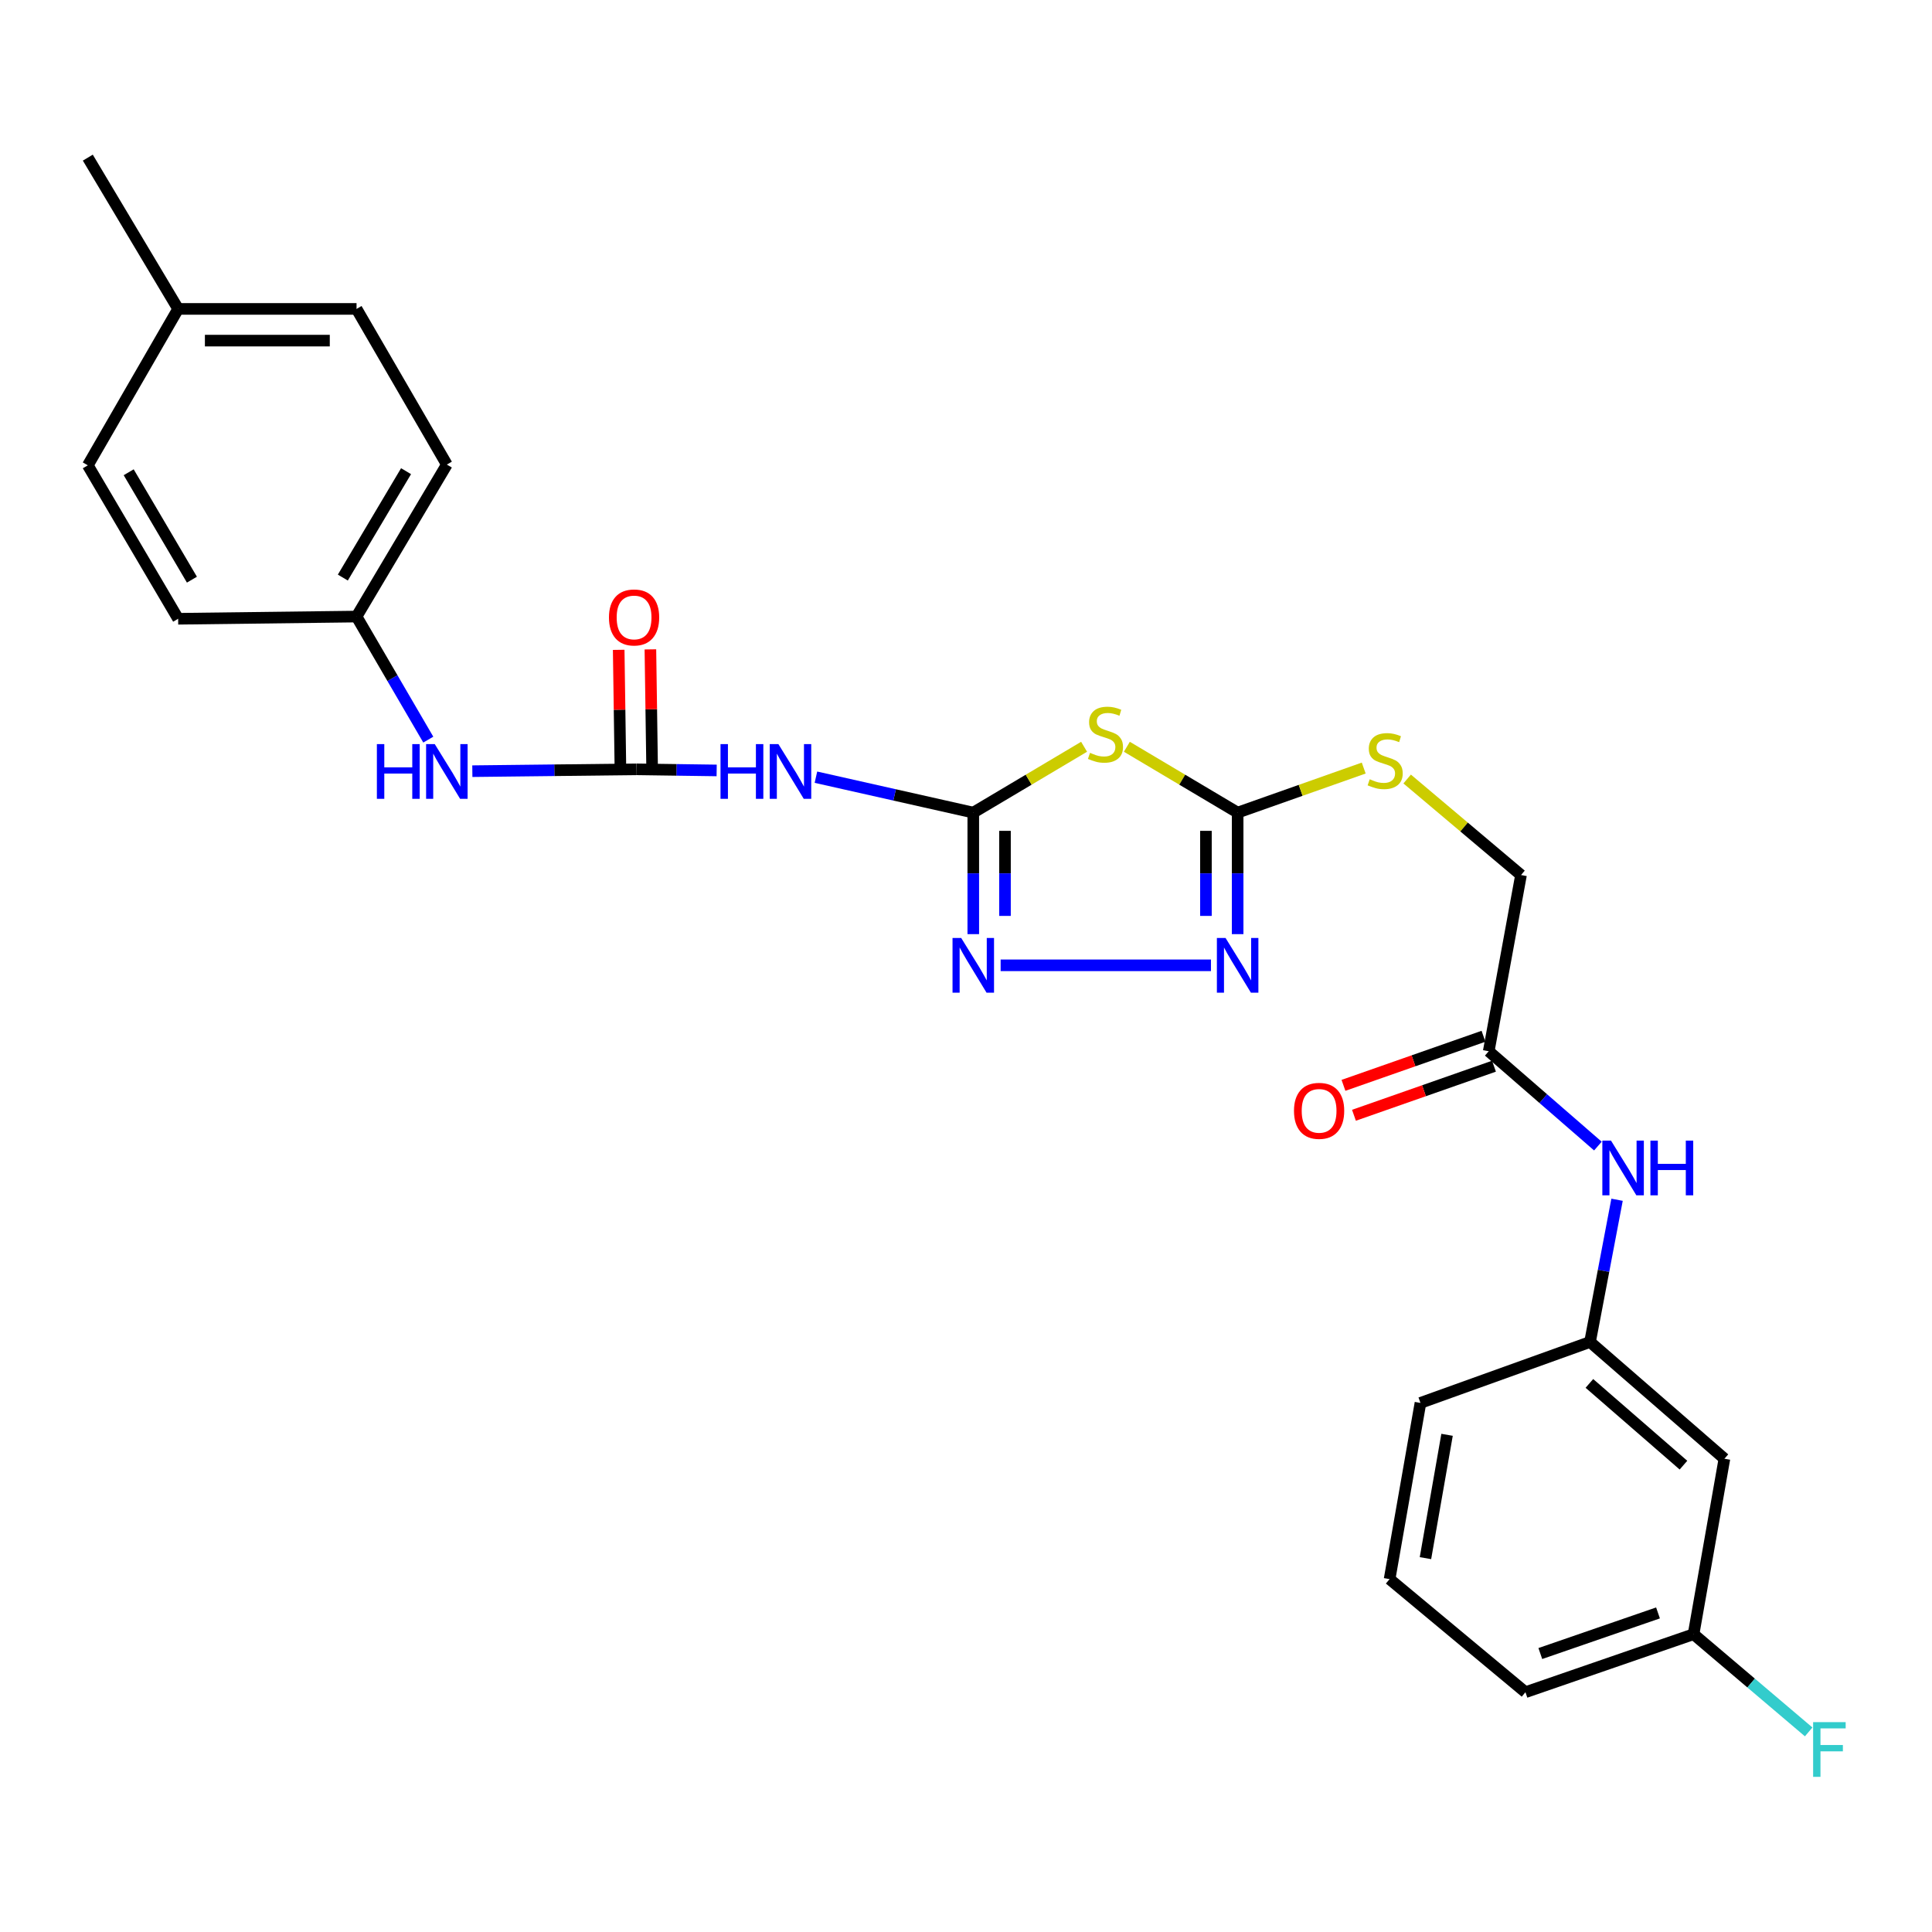 <?xml version='1.0' encoding='iso-8859-1'?>
<svg version='1.1' baseProfile='full'
              xmlns='http://www.w3.org/2000/svg'
                      xmlns:rdkit='http://www.rdkit.org/xml'
                      xmlns:xlink='http://www.w3.org/1999/xlink'
                  xml:space='preserve'
width='1000px' height='1000px' viewBox='0 0 1000 1000'>
<!-- END OF HEADER -->
<rect style='opacity:1.0;fill:#FFFFFF;stroke:none' width='1000' height='1000' x='0' y='0'> </rect>
<path class='bond-0' d='M 503.768,420.608 L 532.445,403.566' style='fill:none;fill-rule:evenodd;stroke:#000000;stroke-width:6px;stroke-linecap:butt;stroke-linejoin:miter;stroke-opacity:1' />
<path class='bond-0' d='M 532.445,403.566 L 561.122,386.524' style='fill:none;fill-rule:evenodd;stroke:#CCCC00;stroke-width:6px;stroke-linecap:butt;stroke-linejoin:miter;stroke-opacity:1' />
<path class='bond-2' d='M 503.768,420.608 L 503.768,452.059' style='fill:none;fill-rule:evenodd;stroke:#000000;stroke-width:6px;stroke-linecap:butt;stroke-linejoin:miter;stroke-opacity:1' />
<path class='bond-2' d='M 503.768,452.059 L 503.768,483.509' style='fill:none;fill-rule:evenodd;stroke:#0000FF;stroke-width:6px;stroke-linecap:butt;stroke-linejoin:miter;stroke-opacity:1' />
<path class='bond-2' d='M 520.179,430.043 L 520.179,452.059' style='fill:none;fill-rule:evenodd;stroke:#000000;stroke-width:6px;stroke-linecap:butt;stroke-linejoin:miter;stroke-opacity:1' />
<path class='bond-2' d='M 520.179,452.059 L 520.179,474.074' style='fill:none;fill-rule:evenodd;stroke:#0000FF;stroke-width:6px;stroke-linecap:butt;stroke-linejoin:miter;stroke-opacity:1' />
<path class='bond-4' d='M 503.768,420.608 L 463.045,411.441' style='fill:none;fill-rule:evenodd;stroke:#000000;stroke-width:6px;stroke-linecap:butt;stroke-linejoin:miter;stroke-opacity:1' />
<path class='bond-4' d='M 463.045,411.441 L 422.323,402.274' style='fill:none;fill-rule:evenodd;stroke:#0000FF;stroke-width:6px;stroke-linecap:butt;stroke-linejoin:miter;stroke-opacity:1' />
<path class='bond-1' d='M 583.262,386.525 L 611.93,403.567' style='fill:none;fill-rule:evenodd;stroke:#CCCC00;stroke-width:6px;stroke-linecap:butt;stroke-linejoin:miter;stroke-opacity:1' />
<path class='bond-1' d='M 611.93,403.567 L 640.599,420.608' style='fill:none;fill-rule:evenodd;stroke:#000000;stroke-width:6px;stroke-linecap:butt;stroke-linejoin:miter;stroke-opacity:1' />
<path class='bond-9' d='M 640.599,420.608 L 673.229,409.077' style='fill:none;fill-rule:evenodd;stroke:#000000;stroke-width:6px;stroke-linecap:butt;stroke-linejoin:miter;stroke-opacity:1' />
<path class='bond-9' d='M 673.229,409.077 L 705.86,397.546' style='fill:none;fill-rule:evenodd;stroke:#CCCC00;stroke-width:6px;stroke-linecap:butt;stroke-linejoin:miter;stroke-opacity:1' />
<path class='bond-27' d='M 640.599,420.608 L 640.599,452.059' style='fill:none;fill-rule:evenodd;stroke:#000000;stroke-width:6px;stroke-linecap:butt;stroke-linejoin:miter;stroke-opacity:1' />
<path class='bond-27' d='M 640.599,452.059 L 640.599,483.509' style='fill:none;fill-rule:evenodd;stroke:#0000FF;stroke-width:6px;stroke-linecap:butt;stroke-linejoin:miter;stroke-opacity:1' />
<path class='bond-27' d='M 624.188,430.043 L 624.188,452.059' style='fill:none;fill-rule:evenodd;stroke:#000000;stroke-width:6px;stroke-linecap:butt;stroke-linejoin:miter;stroke-opacity:1' />
<path class='bond-27' d='M 624.188,452.059 L 624.188,474.074' style='fill:none;fill-rule:evenodd;stroke:#0000FF;stroke-width:6px;stroke-linecap:butt;stroke-linejoin:miter;stroke-opacity:1' />
<path class='bond-3' d='M 517.928,499.645 L 626.792,499.645' style='fill:none;fill-rule:evenodd;stroke:#0000FF;stroke-width:6px;stroke-linecap:butt;stroke-linejoin:miter;stroke-opacity:1' />
<path class='bond-5' d='M 370.943,398.778 L 350.14,398.488' style='fill:none;fill-rule:evenodd;stroke:#0000FF;stroke-width:6px;stroke-linecap:butt;stroke-linejoin:miter;stroke-opacity:1' />
<path class='bond-5' d='M 350.14,398.488 L 329.337,398.198' style='fill:none;fill-rule:evenodd;stroke:#000000;stroke-width:6px;stroke-linecap:butt;stroke-linejoin:miter;stroke-opacity:1' />
<path class='bond-6' d='M 329.337,398.198 L 286.91,398.679' style='fill:none;fill-rule:evenodd;stroke:#000000;stroke-width:6px;stroke-linecap:butt;stroke-linejoin:miter;stroke-opacity:1' />
<path class='bond-6' d='M 286.91,398.679 L 244.482,399.161' style='fill:none;fill-rule:evenodd;stroke:#0000FF;stroke-width:6px;stroke-linecap:butt;stroke-linejoin:miter;stroke-opacity:1' />
<path class='bond-10' d='M 337.542,398.079 L 337.093,367.098' style='fill:none;fill-rule:evenodd;stroke:#000000;stroke-width:6px;stroke-linecap:butt;stroke-linejoin:miter;stroke-opacity:1' />
<path class='bond-10' d='M 337.093,367.098 L 336.644,336.116' style='fill:none;fill-rule:evenodd;stroke:#FF0000;stroke-width:6px;stroke-linecap:butt;stroke-linejoin:miter;stroke-opacity:1' />
<path class='bond-10' d='M 321.133,398.317 L 320.684,367.335' style='fill:none;fill-rule:evenodd;stroke:#000000;stroke-width:6px;stroke-linecap:butt;stroke-linejoin:miter;stroke-opacity:1' />
<path class='bond-10' d='M 320.684,367.335 L 320.235,336.354' style='fill:none;fill-rule:evenodd;stroke:#FF0000;stroke-width:6px;stroke-linecap:butt;stroke-linejoin:miter;stroke-opacity:1' />
<path class='bond-15' d='M 221.683,382.83 L 203.115,350.982' style='fill:none;fill-rule:evenodd;stroke:#0000FF;stroke-width:6px;stroke-linecap:butt;stroke-linejoin:miter;stroke-opacity:1' />
<path class='bond-15' d='M 203.115,350.982 L 184.547,319.134' style='fill:none;fill-rule:evenodd;stroke:#000000;stroke-width:6px;stroke-linecap:butt;stroke-linejoin:miter;stroke-opacity:1' />
<path class='bond-7' d='M 770.565,544.119 L 787.276,452.92' style='fill:none;fill-rule:evenodd;stroke:#000000;stroke-width:6px;stroke-linecap:butt;stroke-linejoin:miter;stroke-opacity:1' />
<path class='bond-8' d='M 770.565,544.119 L 798.816,568.663' style='fill:none;fill-rule:evenodd;stroke:#000000;stroke-width:6px;stroke-linecap:butt;stroke-linejoin:miter;stroke-opacity:1' />
<path class='bond-8' d='M 798.816,568.663 L 827.068,593.207' style='fill:none;fill-rule:evenodd;stroke:#0000FF;stroke-width:6px;stroke-linecap:butt;stroke-linejoin:miter;stroke-opacity:1' />
<path class='bond-13' d='M 767.851,536.375 L 731.614,549.075' style='fill:none;fill-rule:evenodd;stroke:#000000;stroke-width:6px;stroke-linecap:butt;stroke-linejoin:miter;stroke-opacity:1' />
<path class='bond-13' d='M 731.614,549.075 L 695.378,561.775' style='fill:none;fill-rule:evenodd;stroke:#FF0000;stroke-width:6px;stroke-linecap:butt;stroke-linejoin:miter;stroke-opacity:1' />
<path class='bond-13' d='M 773.278,551.863 L 737.042,564.562' style='fill:none;fill-rule:evenodd;stroke:#000000;stroke-width:6px;stroke-linecap:butt;stroke-linejoin:miter;stroke-opacity:1' />
<path class='bond-13' d='M 737.042,564.562 L 700.806,577.262' style='fill:none;fill-rule:evenodd;stroke:#FF0000;stroke-width:6px;stroke-linecap:butt;stroke-linejoin:miter;stroke-opacity:1' />
<path class='bond-11' d='M 836.985,620.991 L 829.991,657.795' style='fill:none;fill-rule:evenodd;stroke:#0000FF;stroke-width:6px;stroke-linecap:butt;stroke-linejoin:miter;stroke-opacity:1' />
<path class='bond-11' d='M 829.991,657.795 L 822.998,694.599' style='fill:none;fill-rule:evenodd;stroke:#000000;stroke-width:6px;stroke-linecap:butt;stroke-linejoin:miter;stroke-opacity:1' />
<path class='bond-14' d='M 728.344,403.218 L 757.81,428.069' style='fill:none;fill-rule:evenodd;stroke:#CCCC00;stroke-width:6px;stroke-linecap:butt;stroke-linejoin:miter;stroke-opacity:1' />
<path class='bond-14' d='M 757.81,428.069 L 787.276,452.92' style='fill:none;fill-rule:evenodd;stroke:#000000;stroke-width:6px;stroke-linecap:butt;stroke-linejoin:miter;stroke-opacity:1' />
<path class='bond-12' d='M 822.998,694.599 L 892.553,755.037' style='fill:none;fill-rule:evenodd;stroke:#000000;stroke-width:6px;stroke-linecap:butt;stroke-linejoin:miter;stroke-opacity:1' />
<path class='bond-12' d='M 822.667,716.052 L 871.356,758.359' style='fill:none;fill-rule:evenodd;stroke:#000000;stroke-width:6px;stroke-linecap:butt;stroke-linejoin:miter;stroke-opacity:1' />
<path class='bond-24' d='M 822.998,694.599 L 735.226,726.144' style='fill:none;fill-rule:evenodd;stroke:#000000;stroke-width:6px;stroke-linecap:butt;stroke-linejoin:miter;stroke-opacity:1' />
<path class='bond-16' d='M 892.553,755.037 L 876.589,845.853' style='fill:none;fill-rule:evenodd;stroke:#000000;stroke-width:6px;stroke-linecap:butt;stroke-linejoin:miter;stroke-opacity:1' />
<path class='bond-19' d='M 184.547,319.134 L 92.208,320.273' style='fill:none;fill-rule:evenodd;stroke:#000000;stroke-width:6px;stroke-linecap:butt;stroke-linejoin:miter;stroke-opacity:1' />
<path class='bond-20' d='M 184.547,319.134 L 231.291,240.461' style='fill:none;fill-rule:evenodd;stroke:#000000;stroke-width:6px;stroke-linecap:butt;stroke-linejoin:miter;stroke-opacity:1' />
<path class='bond-20' d='M 177.45,298.95 L 210.171,243.879' style='fill:none;fill-rule:evenodd;stroke:#000000;stroke-width:6px;stroke-linecap:butt;stroke-linejoin:miter;stroke-opacity:1' />
<path class='bond-17' d='M 876.589,845.853 L 906.377,871.141' style='fill:none;fill-rule:evenodd;stroke:#000000;stroke-width:6px;stroke-linecap:butt;stroke-linejoin:miter;stroke-opacity:1' />
<path class='bond-17' d='M 906.377,871.141 L 936.166,896.429' style='fill:none;fill-rule:evenodd;stroke:#33CCCC;stroke-width:6px;stroke-linecap:butt;stroke-linejoin:miter;stroke-opacity:1' />
<path class='bond-29' d='M 876.589,845.853 L 789.565,875.885' style='fill:none;fill-rule:evenodd;stroke:#000000;stroke-width:6px;stroke-linecap:butt;stroke-linejoin:miter;stroke-opacity:1' />
<path class='bond-29' d='M 858.181,834.845 L 797.265,855.867' style='fill:none;fill-rule:evenodd;stroke:#000000;stroke-width:6px;stroke-linecap:butt;stroke-linejoin:miter;stroke-opacity:1' />
<path class='bond-18' d='M 92.208,159.892 L 184.547,159.892' style='fill:none;fill-rule:evenodd;stroke:#000000;stroke-width:6px;stroke-linecap:butt;stroke-linejoin:miter;stroke-opacity:1' />
<path class='bond-18' d='M 106.058,176.303 L 170.696,176.303' style='fill:none;fill-rule:evenodd;stroke:#000000;stroke-width:6px;stroke-linecap:butt;stroke-linejoin:miter;stroke-opacity:1' />
<path class='bond-26' d='M 92.208,159.892 L 45.455,81.594' style='fill:none;fill-rule:evenodd;stroke:#000000;stroke-width:6px;stroke-linecap:butt;stroke-linejoin:miter;stroke-opacity:1' />
<path class='bond-28' d='M 92.208,159.892 L 45.455,240.853' style='fill:none;fill-rule:evenodd;stroke:#000000;stroke-width:6px;stroke-linecap:butt;stroke-linejoin:miter;stroke-opacity:1' />
<path class='bond-22' d='M 92.208,320.273 L 45.455,240.853' style='fill:none;fill-rule:evenodd;stroke:#000000;stroke-width:6px;stroke-linecap:butt;stroke-linejoin:miter;stroke-opacity:1' />
<path class='bond-22' d='M 99.337,300.035 L 66.61,244.441' style='fill:none;fill-rule:evenodd;stroke:#000000;stroke-width:6px;stroke-linecap:butt;stroke-linejoin:miter;stroke-opacity:1' />
<path class='bond-21' d='M 231.291,240.461 L 184.547,159.892' style='fill:none;fill-rule:evenodd;stroke:#000000;stroke-width:6px;stroke-linecap:butt;stroke-linejoin:miter;stroke-opacity:1' />
<path class='bond-23' d='M 719.253,817.344 L 735.226,726.144' style='fill:none;fill-rule:evenodd;stroke:#000000;stroke-width:6px;stroke-linecap:butt;stroke-linejoin:miter;stroke-opacity:1' />
<path class='bond-23' d='M 737.814,806.495 L 748.995,742.655' style='fill:none;fill-rule:evenodd;stroke:#000000;stroke-width:6px;stroke-linecap:butt;stroke-linejoin:miter;stroke-opacity:1' />
<path class='bond-25' d='M 719.253,817.344 L 789.565,875.885' style='fill:none;fill-rule:evenodd;stroke:#000000;stroke-width:6px;stroke-linecap:butt;stroke-linejoin:miter;stroke-opacity:1' />
<path  class='atom-1' d='M 564.192 389.665
Q 564.512 389.785, 565.832 390.345
Q 567.152 390.905, 568.592 391.265
Q 570.072 391.585, 571.512 391.585
Q 574.192 391.585, 575.752 390.305
Q 577.312 388.985, 577.312 386.705
Q 577.312 385.145, 576.512 384.185
Q 575.752 383.225, 574.552 382.705
Q 573.352 382.185, 571.352 381.585
Q 568.832 380.825, 567.312 380.105
Q 565.832 379.385, 564.752 377.865
Q 563.712 376.345, 563.712 373.785
Q 563.712 370.225, 566.112 368.025
Q 568.552 365.825, 573.352 365.825
Q 576.632 365.825, 580.352 367.385
L 579.432 370.465
Q 576.032 369.065, 573.472 369.065
Q 570.712 369.065, 569.192 370.225
Q 567.672 371.345, 567.712 373.305
Q 567.712 374.825, 568.472 375.745
Q 569.272 376.665, 570.392 377.185
Q 571.552 377.705, 573.472 378.305
Q 576.032 379.105, 577.552 379.905
Q 579.072 380.705, 580.152 382.345
Q 581.272 383.945, 581.272 386.705
Q 581.272 390.625, 578.632 392.745
Q 576.032 394.825, 571.672 394.825
Q 569.152 394.825, 567.232 394.265
Q 565.352 393.745, 563.112 392.825
L 564.192 389.665
' fill='#CCCC00'/>
<path  class='atom-3' d='M 497.508 485.485
L 506.788 500.485
Q 507.708 501.965, 509.188 504.645
Q 510.668 507.325, 510.748 507.485
L 510.748 485.485
L 514.508 485.485
L 514.508 513.805
L 510.628 513.805
L 500.668 497.405
Q 499.508 495.485, 498.268 493.285
Q 497.068 491.085, 496.708 490.405
L 496.708 513.805
L 493.028 513.805
L 493.028 485.485
L 497.508 485.485
' fill='#0000FF'/>
<path  class='atom-4' d='M 634.339 485.485
L 643.619 500.485
Q 644.539 501.965, 646.019 504.645
Q 647.499 507.325, 647.579 507.485
L 647.579 485.485
L 651.339 485.485
L 651.339 513.805
L 647.459 513.805
L 637.499 497.405
Q 636.339 495.485, 635.099 493.285
Q 633.899 491.085, 633.539 490.405
L 633.539 513.805
L 629.859 513.805
L 629.859 485.485
L 634.339 485.485
' fill='#0000FF'/>
<path  class='atom-5' d='M 372.938 385.15
L 376.778 385.15
L 376.778 397.19
L 391.258 397.19
L 391.258 385.15
L 395.098 385.15
L 395.098 413.47
L 391.258 413.47
L 391.258 400.39
L 376.778 400.39
L 376.778 413.47
L 372.938 413.47
L 372.938 385.15
' fill='#0000FF'/>
<path  class='atom-5' d='M 402.898 385.15
L 412.178 400.15
Q 413.098 401.63, 414.578 404.31
Q 416.058 406.99, 416.138 407.15
L 416.138 385.15
L 419.898 385.15
L 419.898 413.47
L 416.018 413.47
L 406.058 397.07
Q 404.898 395.15, 403.658 392.95
Q 402.458 390.75, 402.098 390.07
L 402.098 413.47
L 398.418 413.47
L 398.418 385.15
L 402.898 385.15
' fill='#0000FF'/>
<path  class='atom-7' d='M 195.071 385.15
L 198.911 385.15
L 198.911 397.19
L 213.391 397.19
L 213.391 385.15
L 217.231 385.15
L 217.231 413.47
L 213.391 413.47
L 213.391 400.39
L 198.911 400.39
L 198.911 413.47
L 195.071 413.47
L 195.071 385.15
' fill='#0000FF'/>
<path  class='atom-7' d='M 225.031 385.15
L 234.311 400.15
Q 235.231 401.63, 236.711 404.31
Q 238.191 406.99, 238.271 407.15
L 238.271 385.15
L 242.031 385.15
L 242.031 413.47
L 238.151 413.47
L 228.191 397.07
Q 227.031 395.15, 225.791 392.95
Q 224.591 390.75, 224.231 390.07
L 224.231 413.47
L 220.551 413.47
L 220.551 385.15
L 225.031 385.15
' fill='#0000FF'/>
<path  class='atom-9' d='M 833.851 590.379
L 843.131 605.379
Q 844.051 606.859, 845.531 609.539
Q 847.011 612.219, 847.091 612.379
L 847.091 590.379
L 850.851 590.379
L 850.851 618.699
L 846.971 618.699
L 837.011 602.299
Q 835.851 600.379, 834.611 598.179
Q 833.411 595.979, 833.051 595.299
L 833.051 618.699
L 829.371 618.699
L 829.371 590.379
L 833.851 590.379
' fill='#0000FF'/>
<path  class='atom-9' d='M 854.251 590.379
L 858.091 590.379
L 858.091 602.419
L 872.571 602.419
L 872.571 590.379
L 876.411 590.379
L 876.411 618.699
L 872.571 618.699
L 872.571 605.619
L 858.091 605.619
L 858.091 618.699
L 854.251 618.699
L 854.251 590.379
' fill='#0000FF'/>
<path  class='atom-10' d='M 708.964 403.341
Q 709.284 403.461, 710.604 404.021
Q 711.924 404.581, 713.364 404.941
Q 714.844 405.261, 716.284 405.261
Q 718.964 405.261, 720.524 403.981
Q 722.084 402.661, 722.084 400.381
Q 722.084 398.821, 721.284 397.861
Q 720.524 396.901, 719.324 396.381
Q 718.124 395.861, 716.124 395.261
Q 713.604 394.501, 712.084 393.781
Q 710.604 393.061, 709.524 391.541
Q 708.484 390.021, 708.484 387.461
Q 708.484 383.901, 710.884 381.701
Q 713.324 379.501, 718.124 379.501
Q 721.404 379.501, 725.124 381.061
L 724.204 384.141
Q 720.804 382.741, 718.244 382.741
Q 715.484 382.741, 713.964 383.901
Q 712.444 385.021, 712.484 386.981
Q 712.484 388.501, 713.244 389.421
Q 714.044 390.341, 715.164 390.861
Q 716.324 391.381, 718.244 391.981
Q 720.804 392.781, 722.324 393.581
Q 723.844 394.381, 724.924 396.021
Q 726.044 397.621, 726.044 400.381
Q 726.044 404.301, 723.404 406.421
Q 720.804 408.501, 716.444 408.501
Q 713.924 408.501, 712.004 407.941
Q 710.124 407.421, 707.884 406.501
L 708.964 403.341
' fill='#CCCC00'/>
<path  class='atom-11' d='M 315.197 319.587
Q 315.197 312.787, 318.557 308.987
Q 321.917 305.187, 328.197 305.187
Q 334.477 305.187, 337.837 308.987
Q 341.197 312.787, 341.197 319.587
Q 341.197 326.467, 337.797 330.387
Q 334.397 334.267, 328.197 334.267
Q 321.957 334.267, 318.557 330.387
Q 315.197 326.507, 315.197 319.587
M 328.197 331.067
Q 332.517 331.067, 334.837 328.187
Q 337.197 325.267, 337.197 319.587
Q 337.197 314.027, 334.837 311.227
Q 332.517 308.387, 328.197 308.387
Q 323.877 308.387, 321.517 311.187
Q 319.197 313.987, 319.197 319.587
Q 319.197 325.307, 321.517 328.187
Q 323.877 331.067, 328.197 331.067
' fill='#FF0000'/>
<path  class='atom-14' d='M 669.766 574.97
Q 669.766 568.17, 673.126 564.37
Q 676.486 560.57, 682.766 560.57
Q 689.046 560.57, 692.406 564.37
Q 695.766 568.17, 695.766 574.97
Q 695.766 581.85, 692.366 585.77
Q 688.966 589.65, 682.766 589.65
Q 676.526 589.65, 673.126 585.77
Q 669.766 581.89, 669.766 574.97
M 682.766 586.45
Q 687.086 586.45, 689.406 583.57
Q 691.766 580.65, 691.766 574.97
Q 691.766 569.41, 689.406 566.61
Q 687.086 563.77, 682.766 563.77
Q 678.446 563.77, 676.086 566.57
Q 673.766 569.37, 673.766 574.97
Q 673.766 580.69, 676.086 583.57
Q 678.446 586.45, 682.766 586.45
' fill='#FF0000'/>
<path  class='atom-18' d='M 938.471 891.374
L 955.311 891.374
L 955.311 894.614
L 942.271 894.614
L 942.271 903.214
L 953.871 903.214
L 953.871 906.494
L 942.271 906.494
L 942.271 919.694
L 938.471 919.694
L 938.471 891.374
' fill='#33CCCC'/>
</svg>
